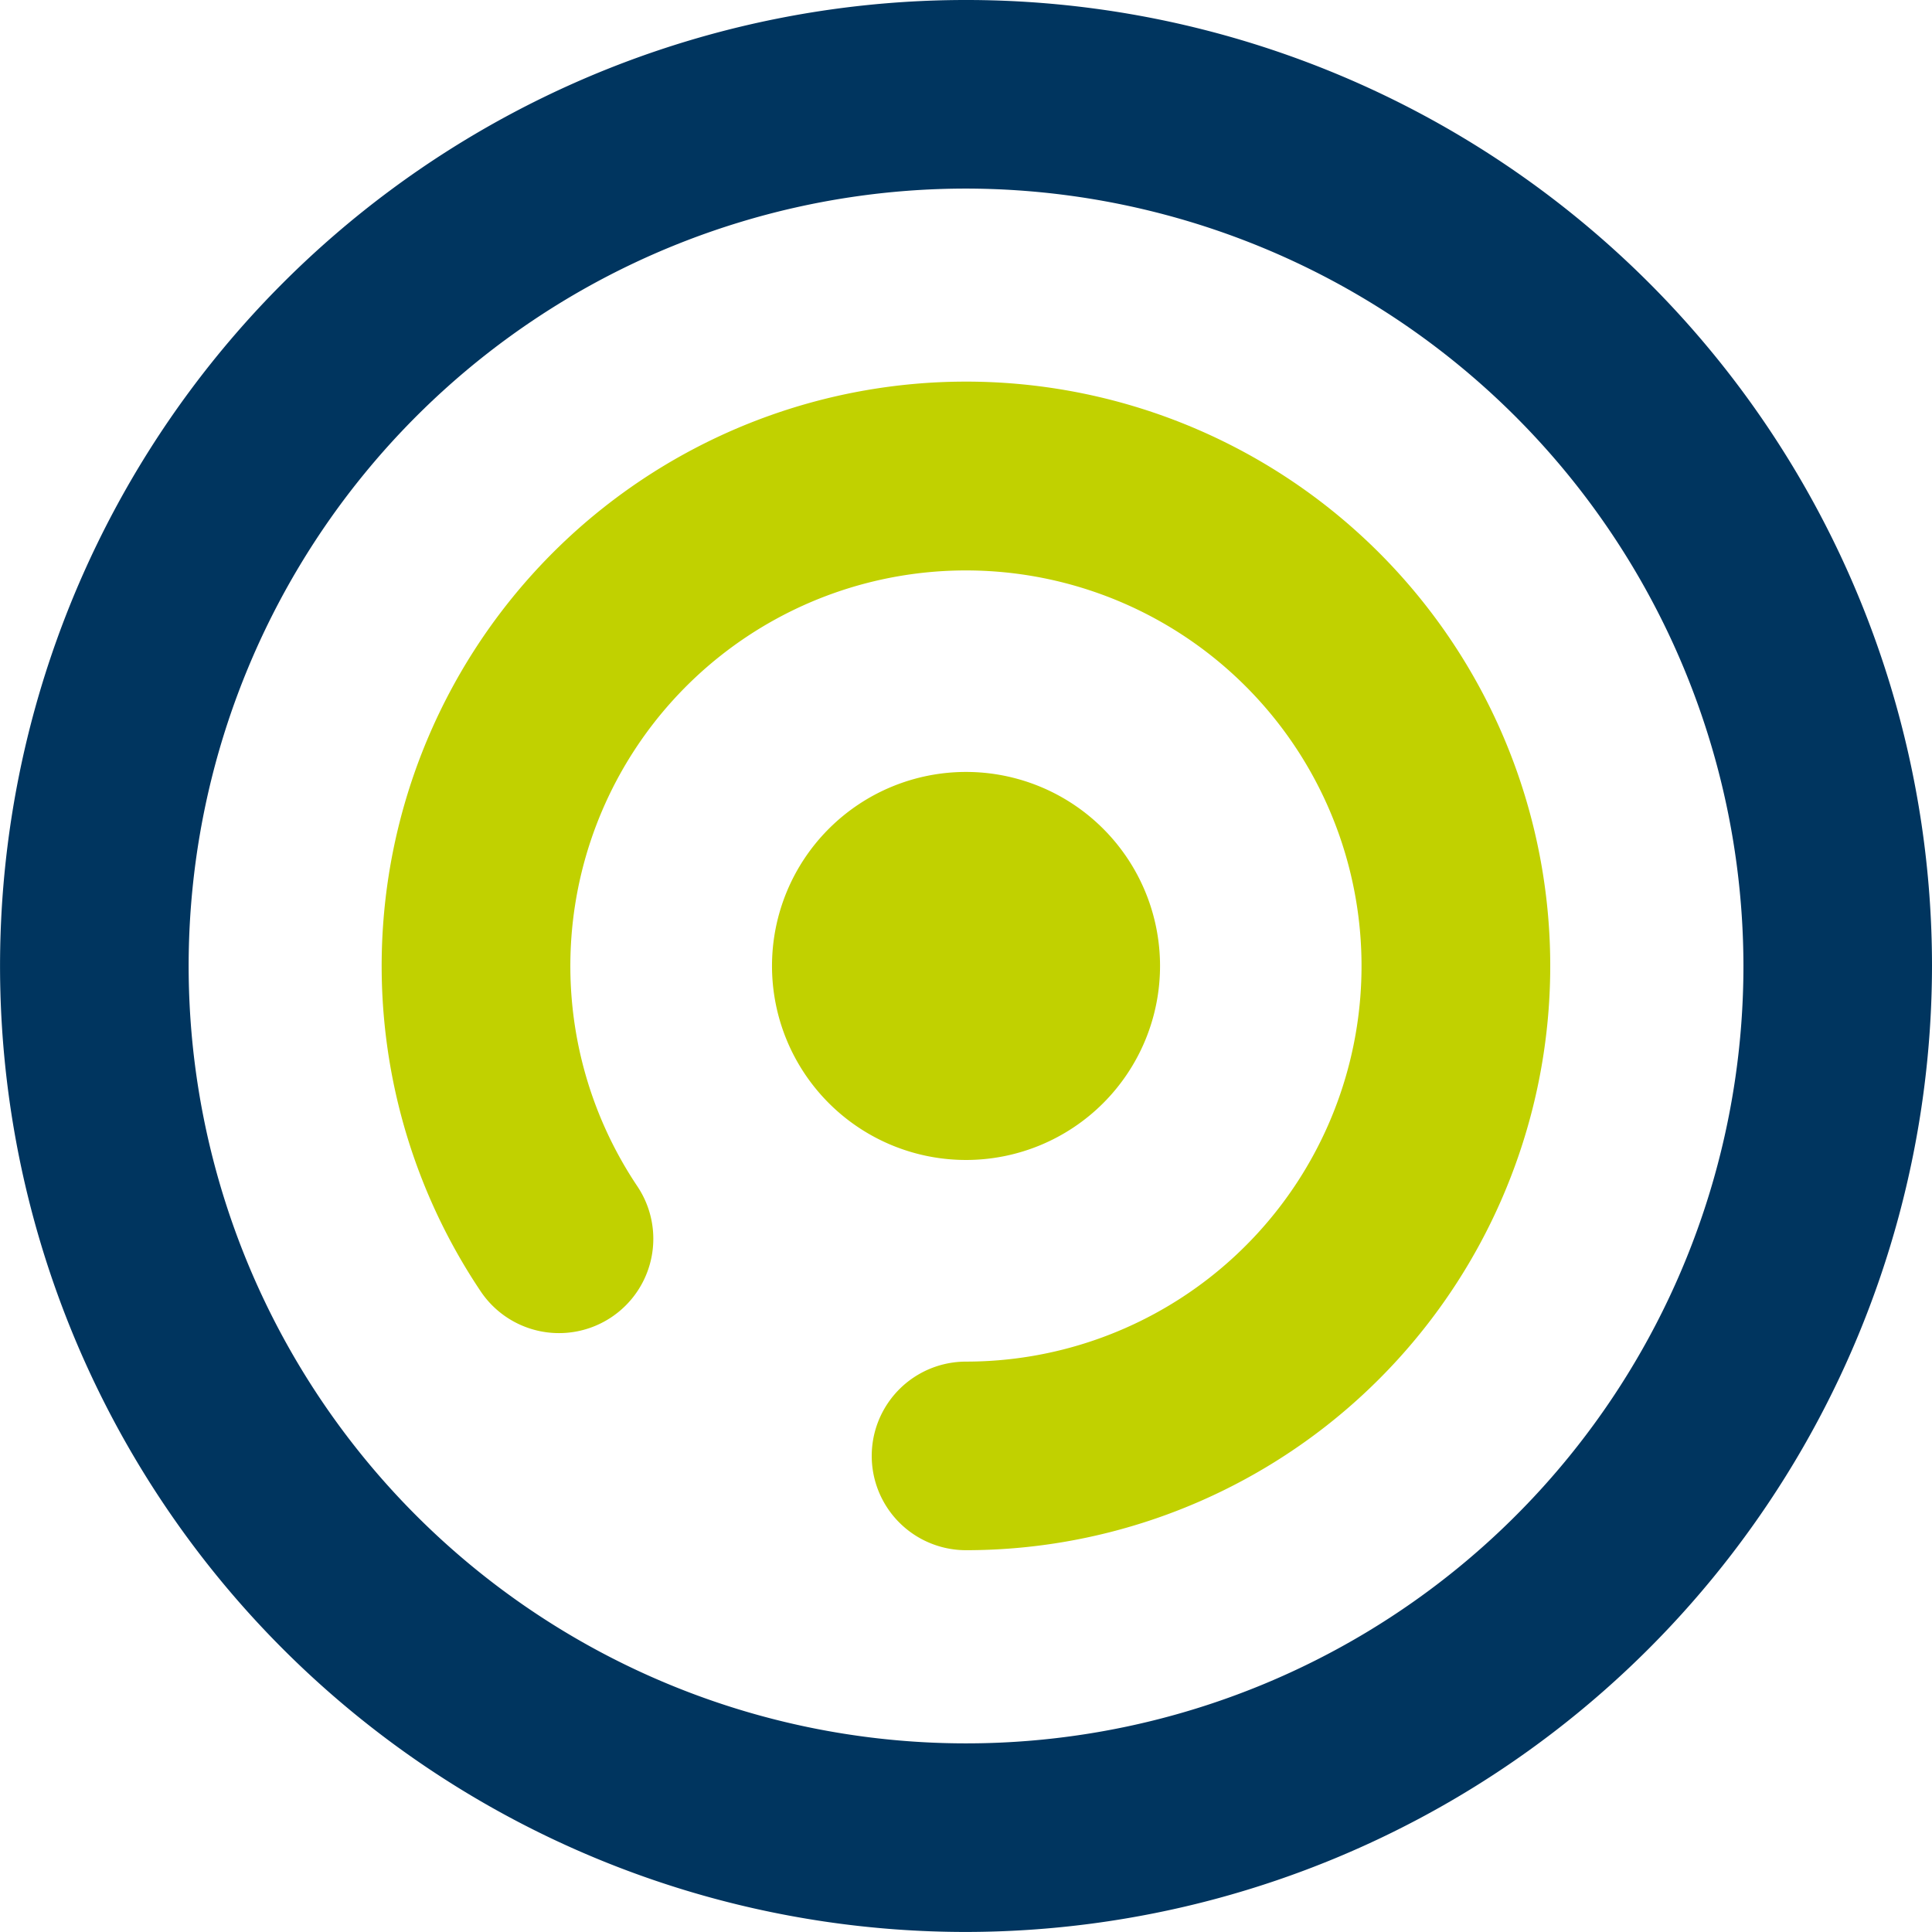 <svg id="Ebene_1" data-name="Ebene 1" xmlns="http://www.w3.org/2000/svg" viewBox="0 0 85.042 85.039"><defs><style>.cls-1{fill:#c1d100;}.cls-2{fill:#00355f;}</style></defs><path class="cls-1" d="M51.062,42.52a8.54,8.54,0,1,0-8.541,8.539A8.541,8.541,0,0,0,51.062,42.52"/><path class="cls-1" d="M42.522,68.236a4.15,4.15,0,1,1,0-8.301,17.413,17.413,0,1,0-14.47-7.721,4.151,4.151,0,0,1-6.892,4.63A25.719,25.719,0,1,1,42.522,68.236"/><path class="cls-2" d="M42.522,8.301a34.219,34.219,0,1,0,34.22,34.22,34.259,34.259,0,0,0-34.22-34.22m0,76.739a42.52,42.52,0,1,1,42.52-42.519,42.569,42.569,0,0,1-42.52,42.519"/></svg>